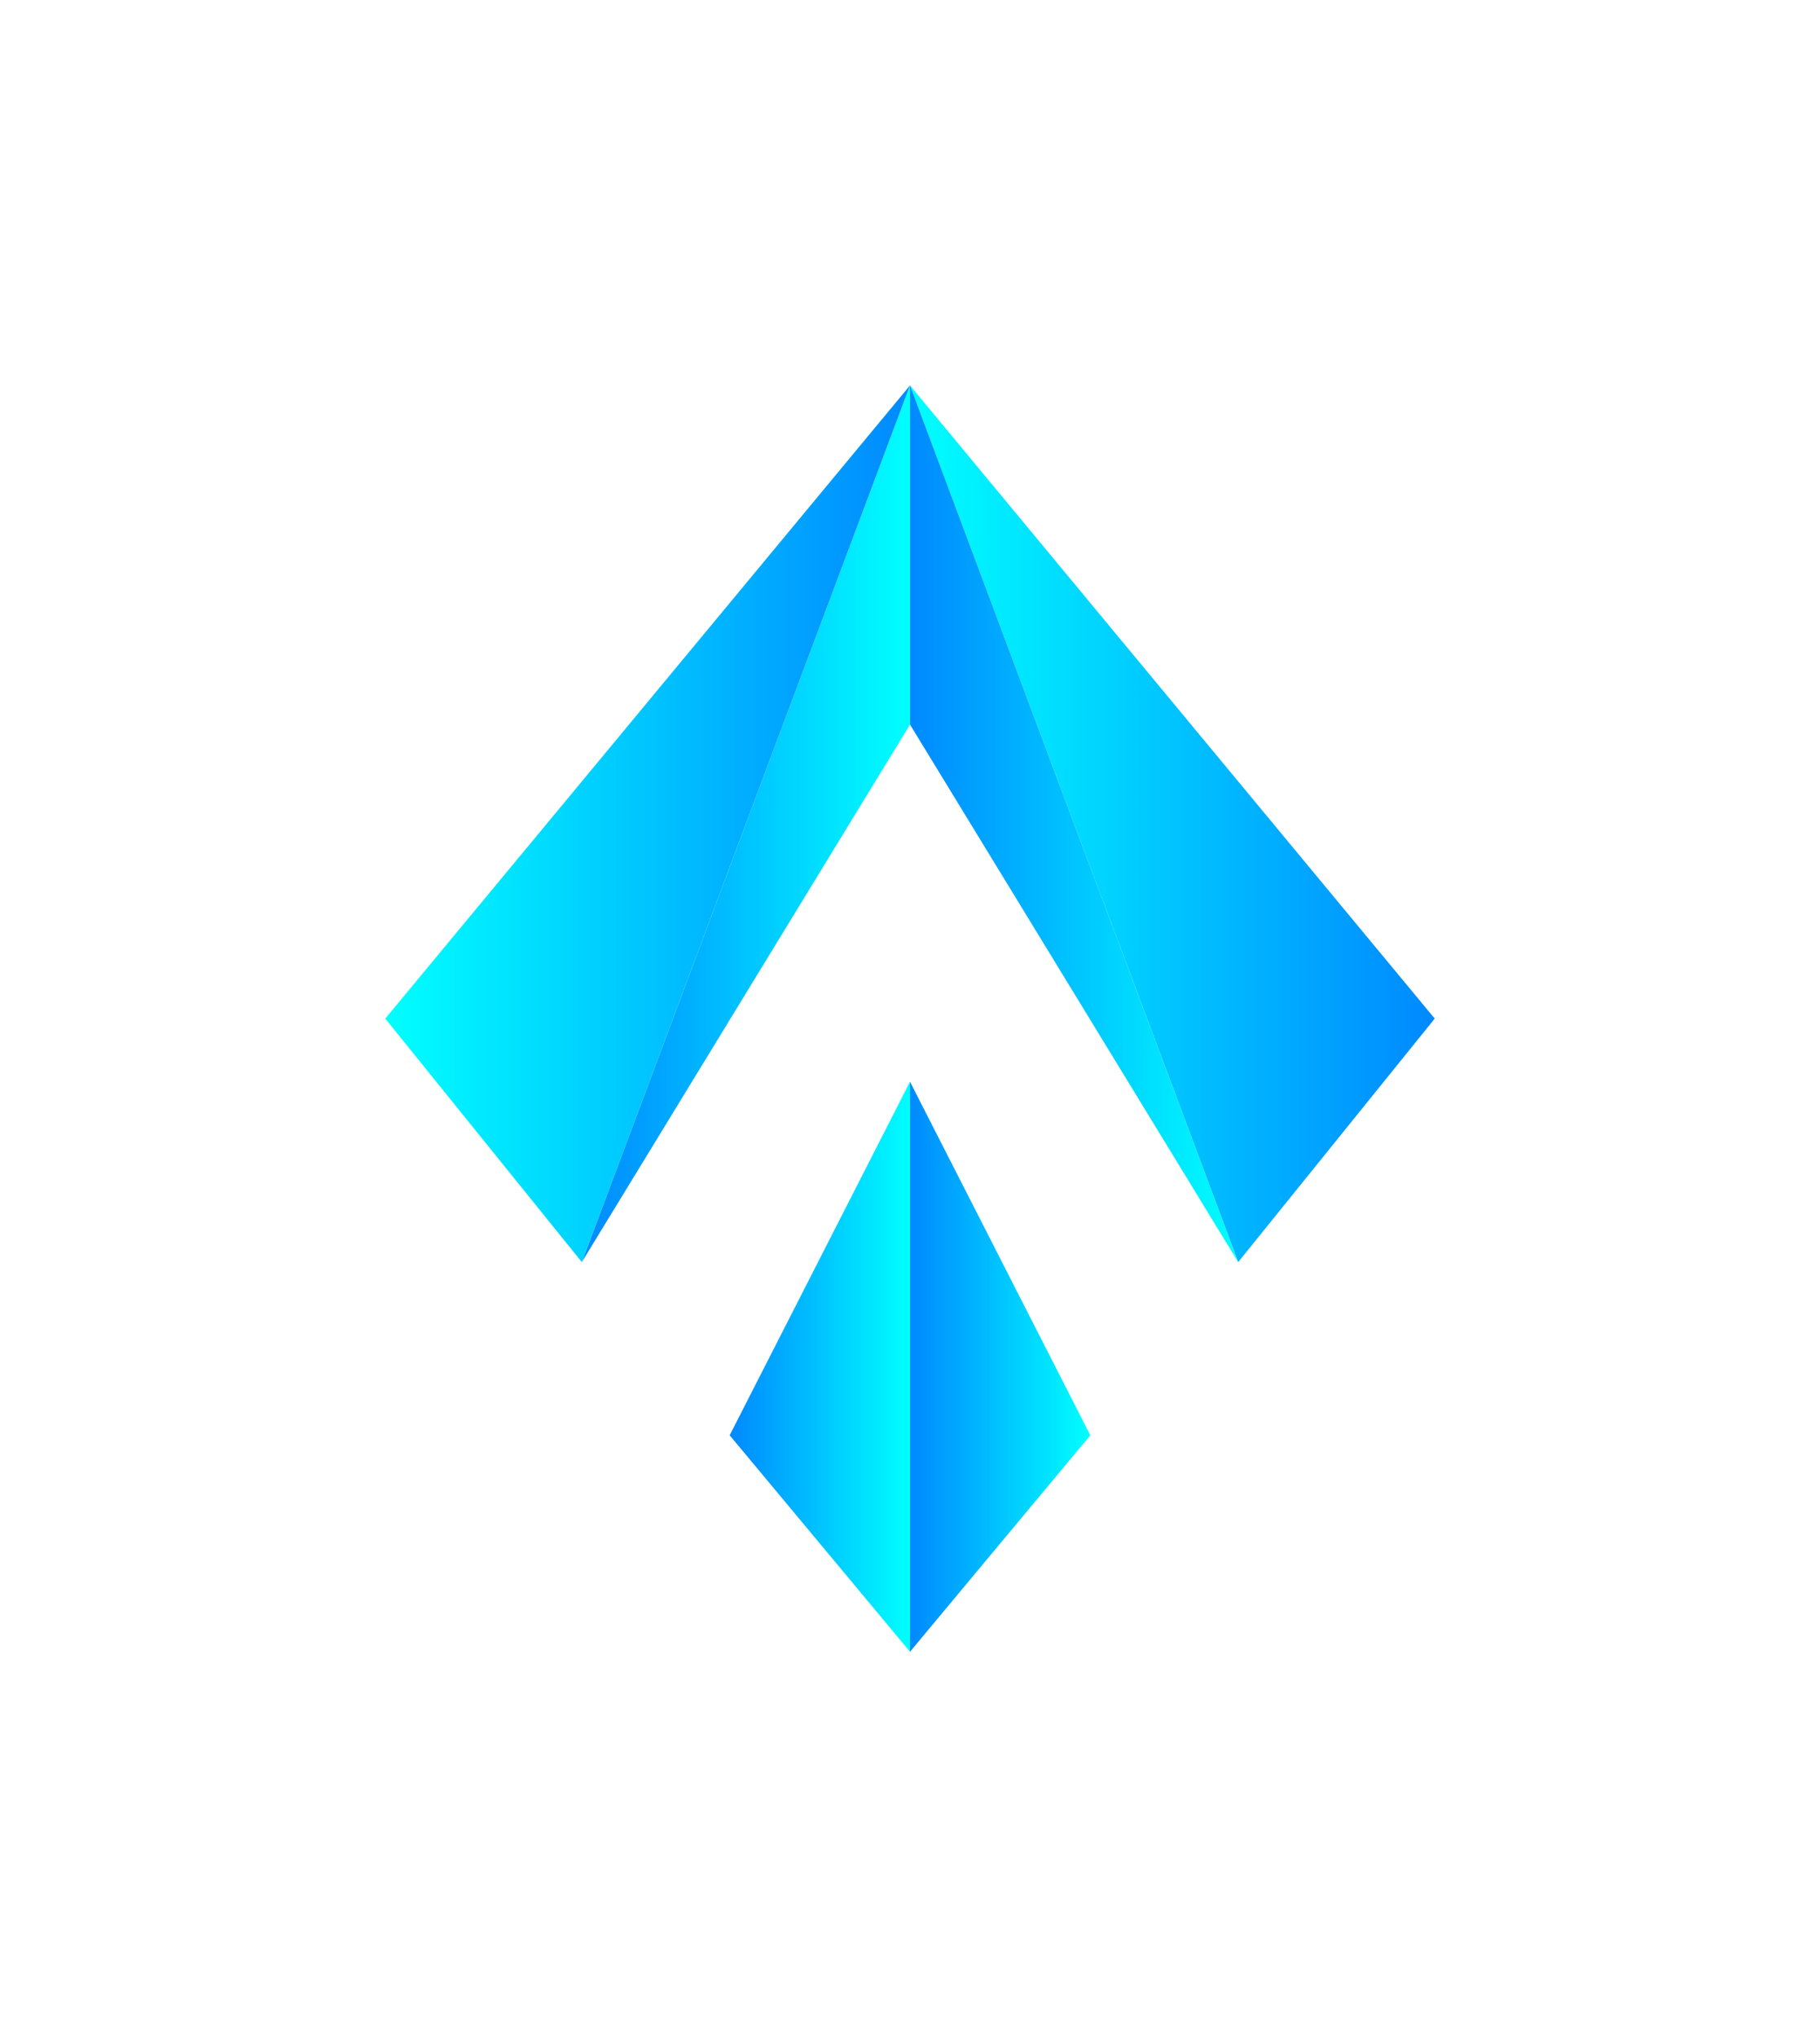 <svg xmlns="http://www.w3.org/2000/svg" viewBox="122.16 60.065 330.68 370"> <svg xmlns="http://www.w3.org/2000/svg" xmlns:xlink="http://www.w3.org/1999/xlink" version="1.1" id="Layer_1" x="192.16" y="130.065" viewBox="20.9 14.9 58.2 70.2" xml:space="preserve" height="230" width="190.68" preserveAspectRatio="xMinYMin" enable-background="new 0 0 100 100" style="overflow: visible;"><linearGradient id="SVGID_1_" gradientUnits="userSpaceOnUse" x1="40.036" y1="69.332" x2="49.996" y2="69.332" style=""><stop offset="0" style="stop-color: #0089FF;"></stop><stop offset="1" style="stop-color: #00FFFF;"></stop></linearGradient><polygon class="st0" points="50,53.5 50,85.1 40,73.1   " style="fill: url(#SVGID_1_);"></polygon><linearGradient id="SVGID_00000099637338527716442400000017540209559287751323_" gradientUnits="userSpaceOnUse" x1="31.787" y1="39.207" x2="49.996" y2="39.207" style=""><stop offset="0" style="stop-color: #0089FF;"></stop><stop offset="1" style="stop-color: #00FFFF;"></stop></linearGradient><polygon style="fill: url(#SVGID_00000099637338527716442400000017540209559287751323_);" points="50,14.9 50,33.7 31.8,63.5   "></polygon><linearGradient id="SVGID_00000119826608482129612580000003401232445557235639_" gradientUnits="userSpaceOnUse" x1="20.916" y1="39.207" x2="49.996" y2="39.207" style=""><stop offset="0" style="stop-color: #00FFFF;"></stop><stop offset="1" style="stop-color: #0089FF;"></stop></linearGradient><polygon style="fill: url(#SVGID_00000119826608482129612580000003401232445557235639_);" points="50,14.9 31.8,63.5 20.9,50  "></polygon><linearGradient id="SVGID_00000081630103047780446570000000186850157082229425_" gradientUnits="userSpaceOnUse" x1="49.996" y1="39.207" x2="79.087" y2="39.207" style=""><stop offset="0" style="stop-color: #00FFFF;"></stop><stop offset="1" style="stop-color: #0089FF;"></stop></linearGradient><polygon style="fill: url(#SVGID_00000081630103047780446570000000186850157082229425_);" points="79.1,50 68.2,63.5 50,14.9  "></polygon><linearGradient id="SVGID_00000031200077892646584550000006602417325346552451_" gradientUnits="userSpaceOnUse" x1="49.996" y1="69.332" x2="59.956" y2="69.332" style=""><stop offset="0" style="stop-color: #0089FF;"></stop><stop offset="1" style="stop-color: #00FFFF;"></stop></linearGradient><polygon style="fill: url(#SVGID_00000031200077892646584550000006602417325346552451_);" points="60,73.1 50,85.1 50,53.5  "></polygon><linearGradient id="SVGID_00000031200024338344150310000014551939032476777382_" gradientUnits="userSpaceOnUse" x1="49.996" y1="39.207" x2="68.216" y2="39.207" style=""><stop offset="0" style="stop-color: #0089FF;"></stop><stop offset="1" style="stop-color: #00FFFF;"></stop></linearGradient><polygon style="fill: url(#SVGID_00000031200024338344150310000014551939032476777382_);" points="68.2,63.5 50,33.7 50,14.9  "></polygon></svg></svg>